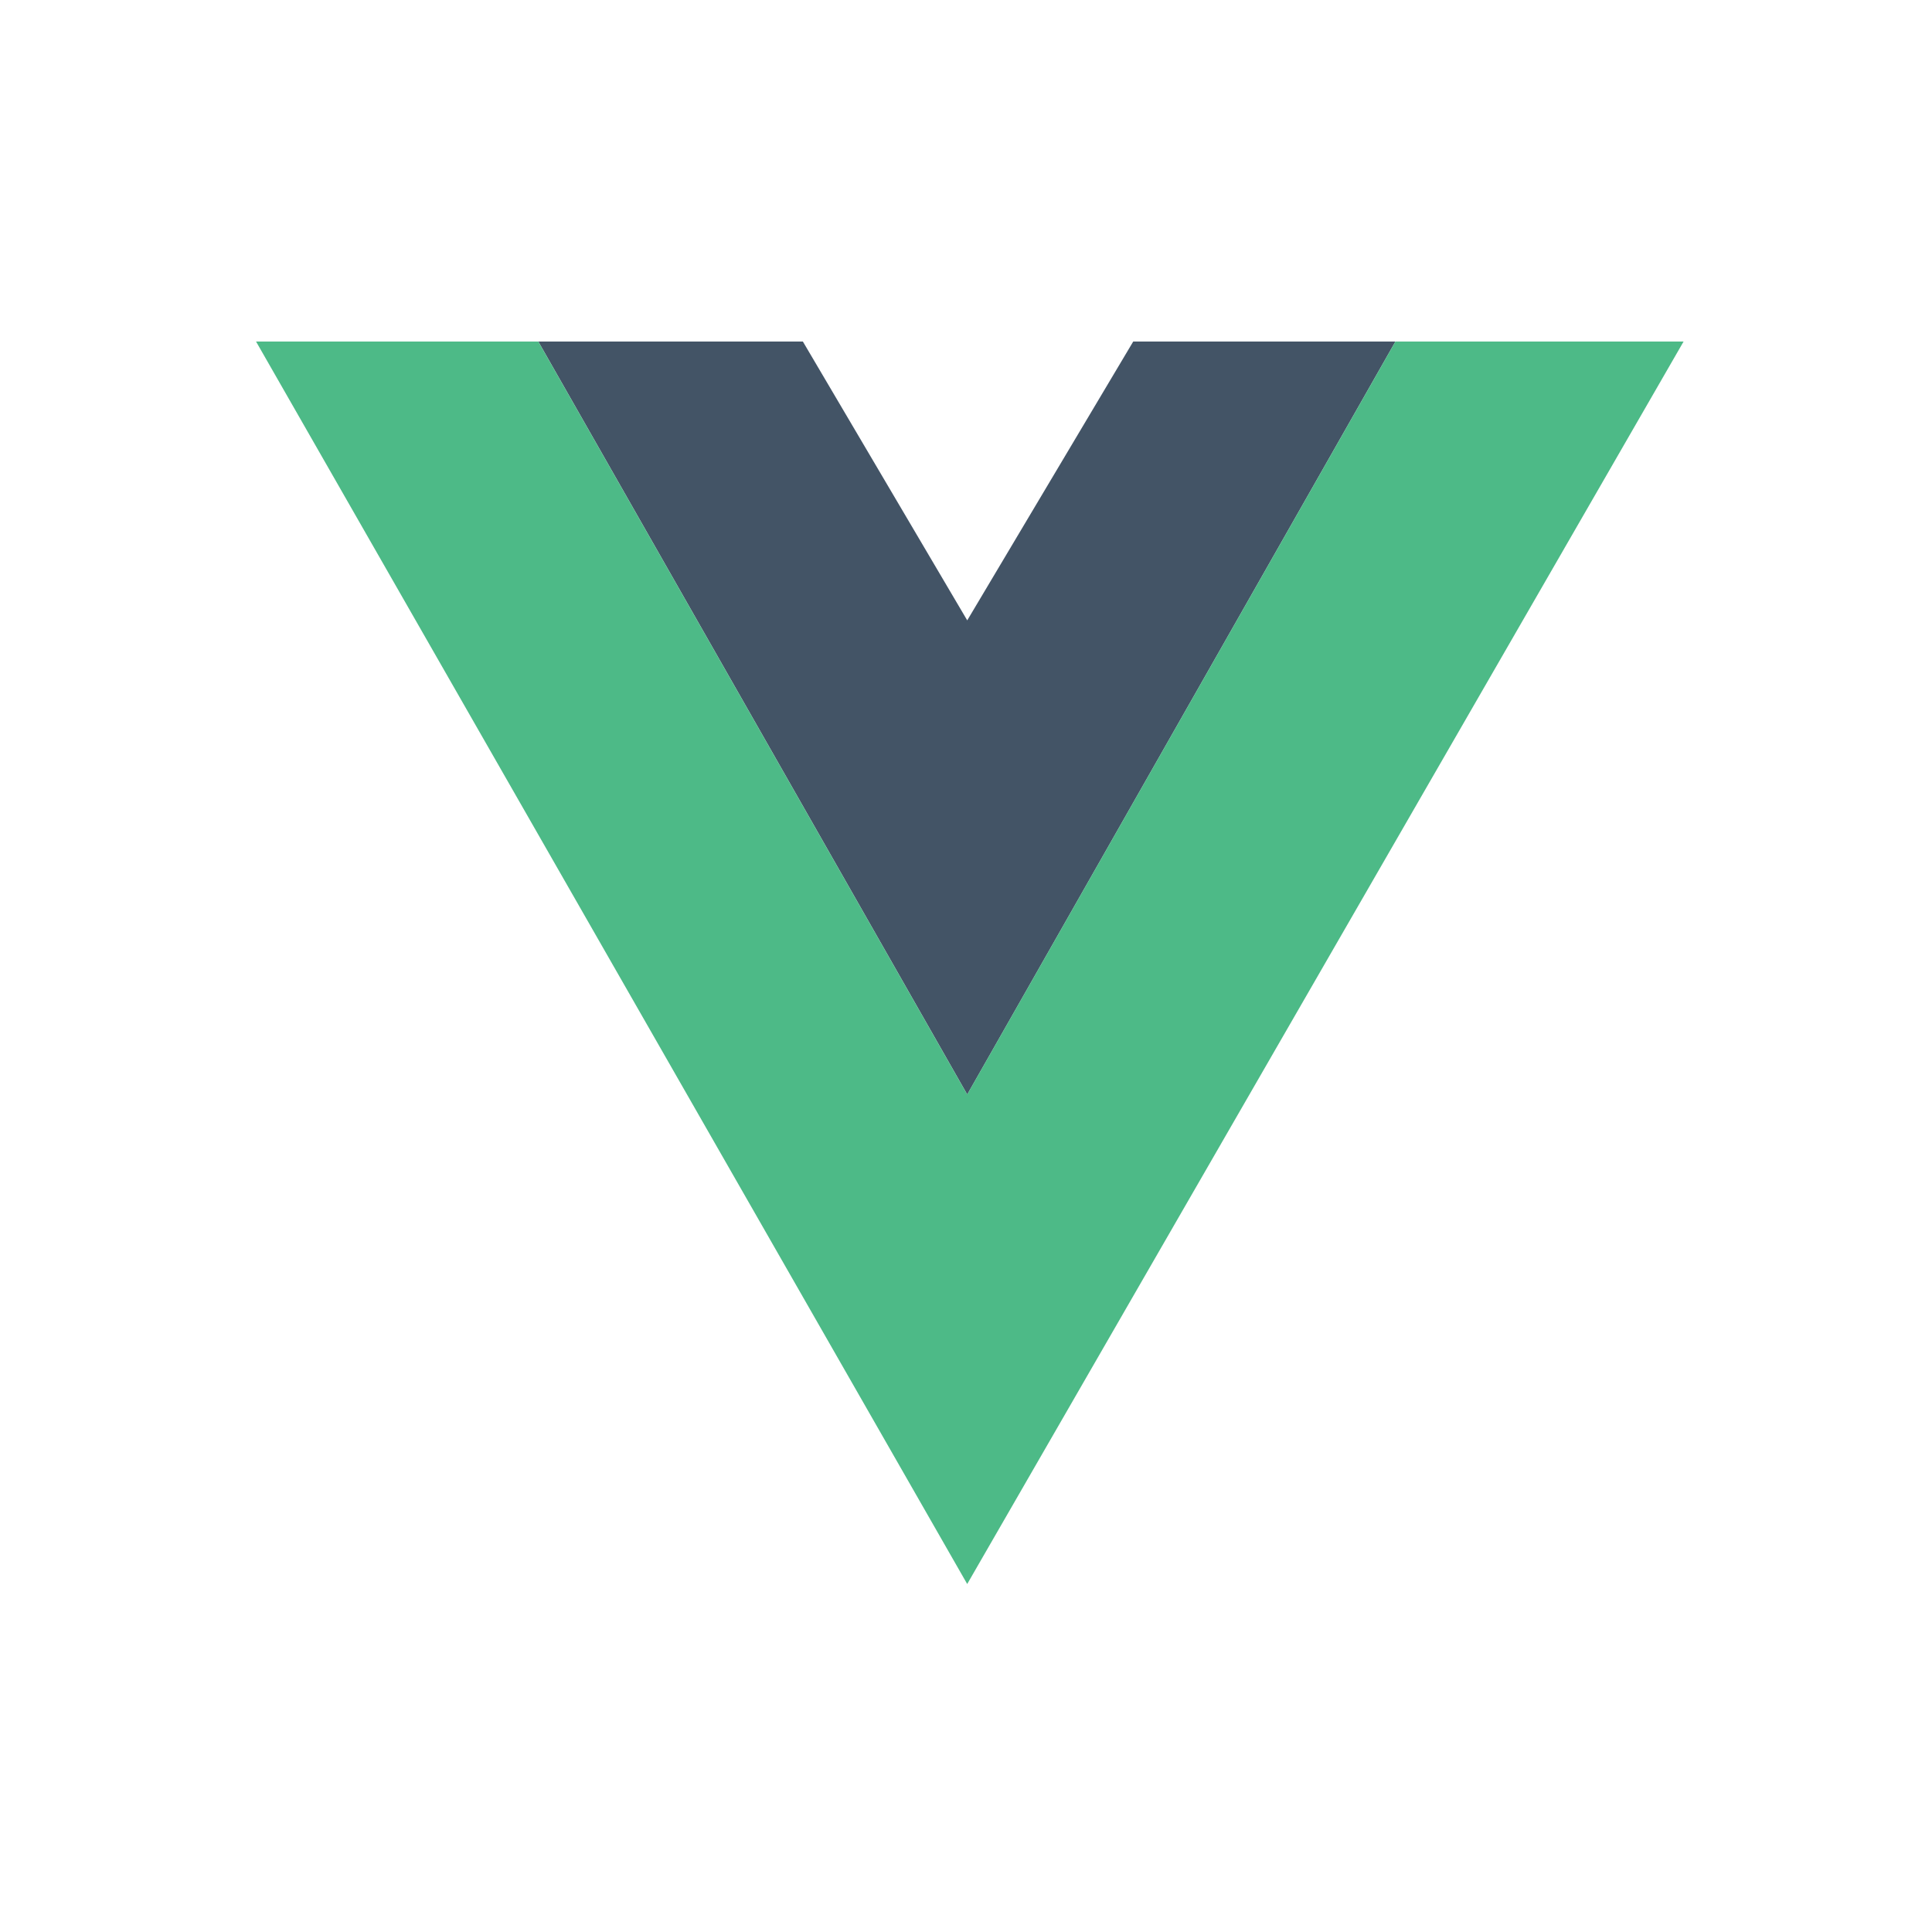 <svg width="61" height="61" viewBox="0 0 61 61" fill="none" xmlns="http://www.w3.org/2000/svg">
<g clipPath="url(#clip0_595_33211)">
<path fillRule="evenodd" clipRule="evenodd" d="M16.996 10.783H25.349L30.539 19.587L35.78 10.783H44.059L30.539 34.557L16.996 10.783Z" fill="#435466"/>
<path fillRule="evenodd" clipRule="evenodd" d="M8.084 10.783L30.538 50.013L53.157 10.783H44.059L30.538 34.557L16.995 10.783H8.084Z" fill="#4DBA87"/>
</g>
<defs>
<clipPath id="clip0_595_33211">
<rect width="60" height="60" fill="white" transform="translate(0.5 0.279)"/>
</clipPath>
</defs>
</svg>
